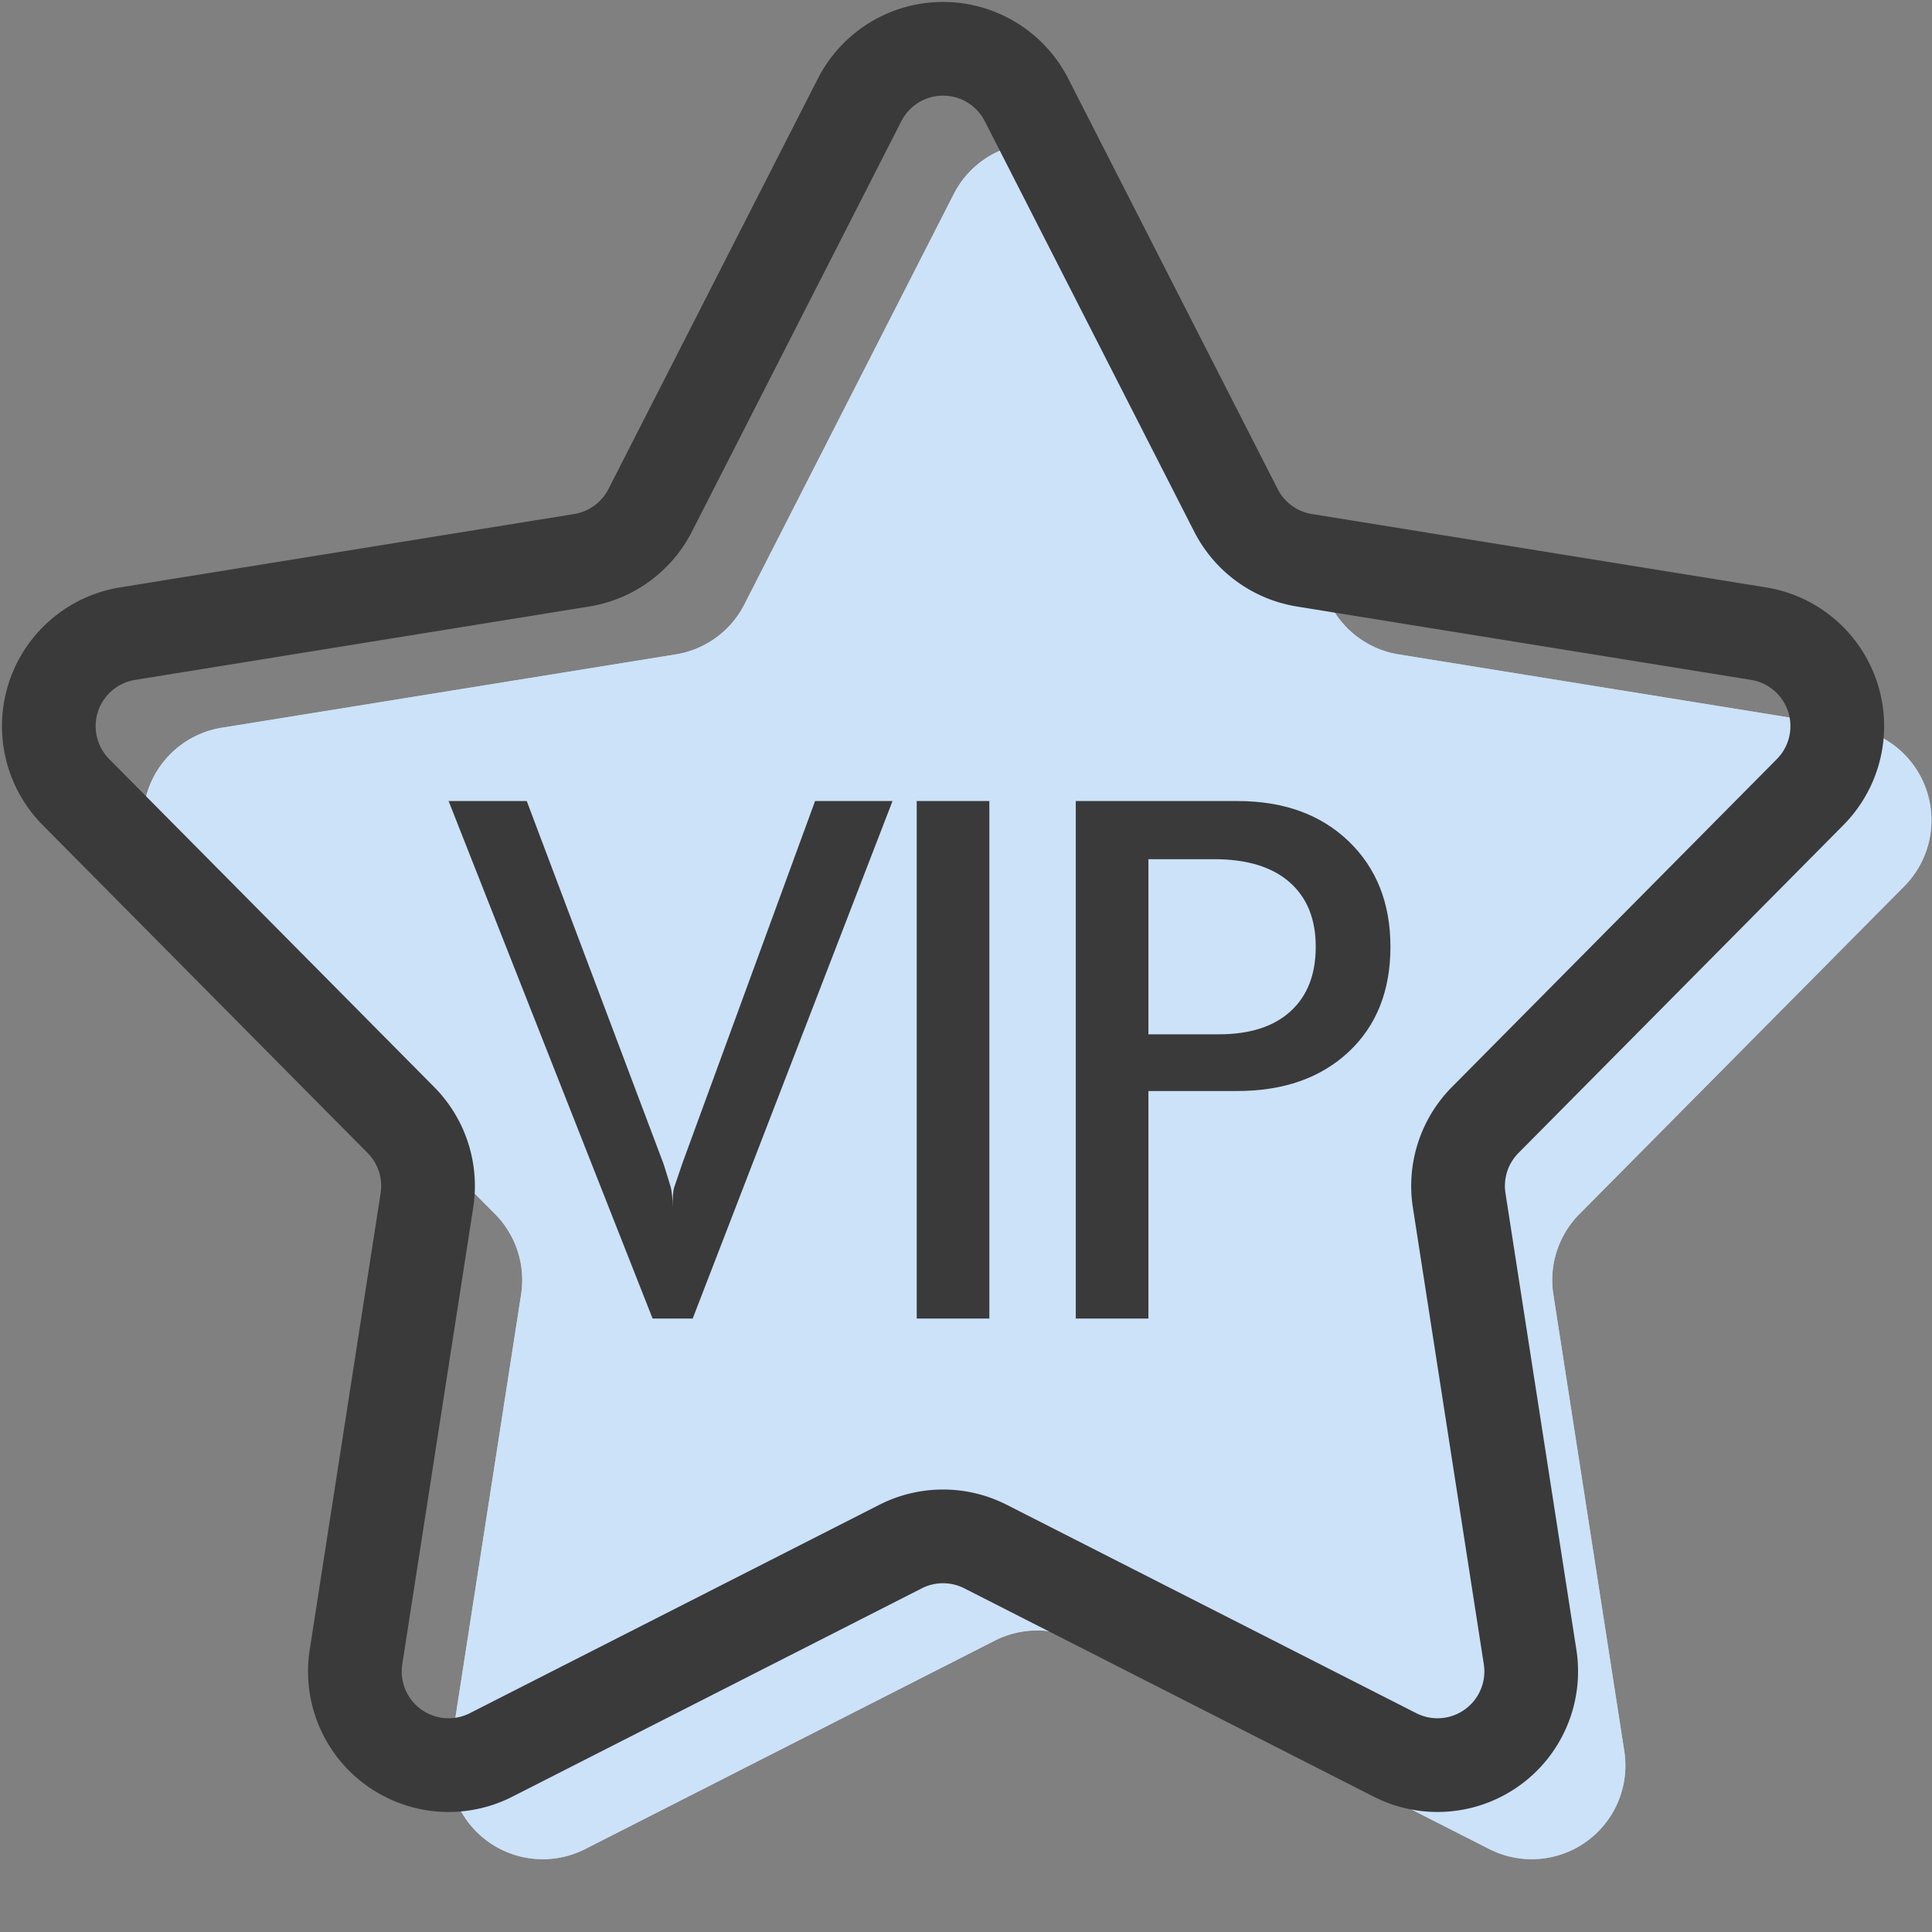 <svg xmlns="http://www.w3.org/2000/svg" width="80" height="80" viewBox="0 0 80 80">
    <rect x="0" y="0" width="80" height="80" fill="#808080" stroke="none"/>
    <g fill="none" fill-rule="evenodd">
        <path fill="#FFF" d="M41.19 67.936l-16.955 8.628a3.88 3.88 0 0 1-5.594-4.054l2.937-18.91a3.88 3.88 0 0 0-1.078-3.327L7.045 36.695a3.88 3.88 0 0 1 2.138-6.561l18.801-3.037a3.88 3.88 0 0 0 2.838-2.067l8.672-16.996a3.88 3.88 0 0 1 6.912 0l8.672 16.996a3.88 3.88 0 0 0 2.837 2.067l18.801 3.037a3.88 3.88 0 0 1 2.138 6.561L65.399 50.273a3.88 3.88 0 0 0-1.078 3.326l2.937 18.911a3.88 3.88 0 0 1-5.593 4.054l-16.956-8.628a3.88 3.88 0 0 0-3.519 0z"/>
        <path fill="#A8CFF5" fill-opacity=".6" d="M41.19 67.936l-16.955 8.628a3.88 3.88 0 0 1-5.594-4.054l2.937-18.91a3.88 3.88 0 0 0-1.078-3.327L7.045 36.695a3.88 3.88 0 0 1 2.138-6.561l18.801-3.037a3.88 3.88 0 0 0 2.838-2.067l8.672-16.996a3.88 3.88 0 0 1 6.912 0l8.672 16.996a3.88 3.88 0 0 0 2.837 2.067l18.801 3.037a3.88 3.88 0 0 1 2.138 6.561L65.399 50.273a3.88 3.88 0 0 0-1.078 3.326l2.937 18.911a3.88 3.88 0 0 1-5.593 4.054l-16.956-8.628a3.88 3.88 0 0 0-3.519 0z"/>
        <path fill="#3A3A3A" d="M18.575 33.169h3.236l5.67 15.038.286.922c.057.218.086.505.086.862 0-.416.019-.684.057-.803l.343-1.01 5.498-15.01h3.207l-8.275 21.43h-1.66l-8.448-21.43zM37.96 54.597V33.17h3.007v21.428H37.96zm6.586 0V33.17h6.7c1.91 0 3.442.555 4.597 1.664 1.155 1.11 1.732 2.566 1.732 4.37 0 1.822-.577 3.273-1.732 4.353-1.155 1.08-2.697 1.62-4.625 1.62h-3.665v9.421h-3.007zm3.007-19.02v7.251h2.92c1.28 0 2.268-.317 2.964-.951.697-.634 1.045-1.526 1.045-2.675 0-1.15-.362-2.04-1.088-2.675-.725-.634-1.765-.95-3.12-.95h-2.721z"/>
        <path stroke="#3A3A3A" stroke-width="3.88" d="M37.29 64.04l-16.955 8.628a3.88 3.88 0 0 1-5.594-4.054l2.937-18.91a3.88 3.88 0 0 0-1.078-3.327L3.145 32.799a3.88 3.88 0 0 1 2.138-6.561L24.084 23.2a3.88 3.88 0 0 0 2.838-2.067l8.672-16.996a3.88 3.88 0 0 1 6.912 0l8.672 16.996a3.88 3.88 0 0 0 2.837 2.067l18.801 3.037a3.88 3.88 0 0 1 2.138 6.561L61.499 46.377a3.88 3.88 0 0 0-1.078 3.326l2.937 18.911a3.88 3.88 0 0 1-5.593 4.054L40.809 64.04a3.88 3.88 0 0 0-3.519 0z"/>
    </g>
</svg>
